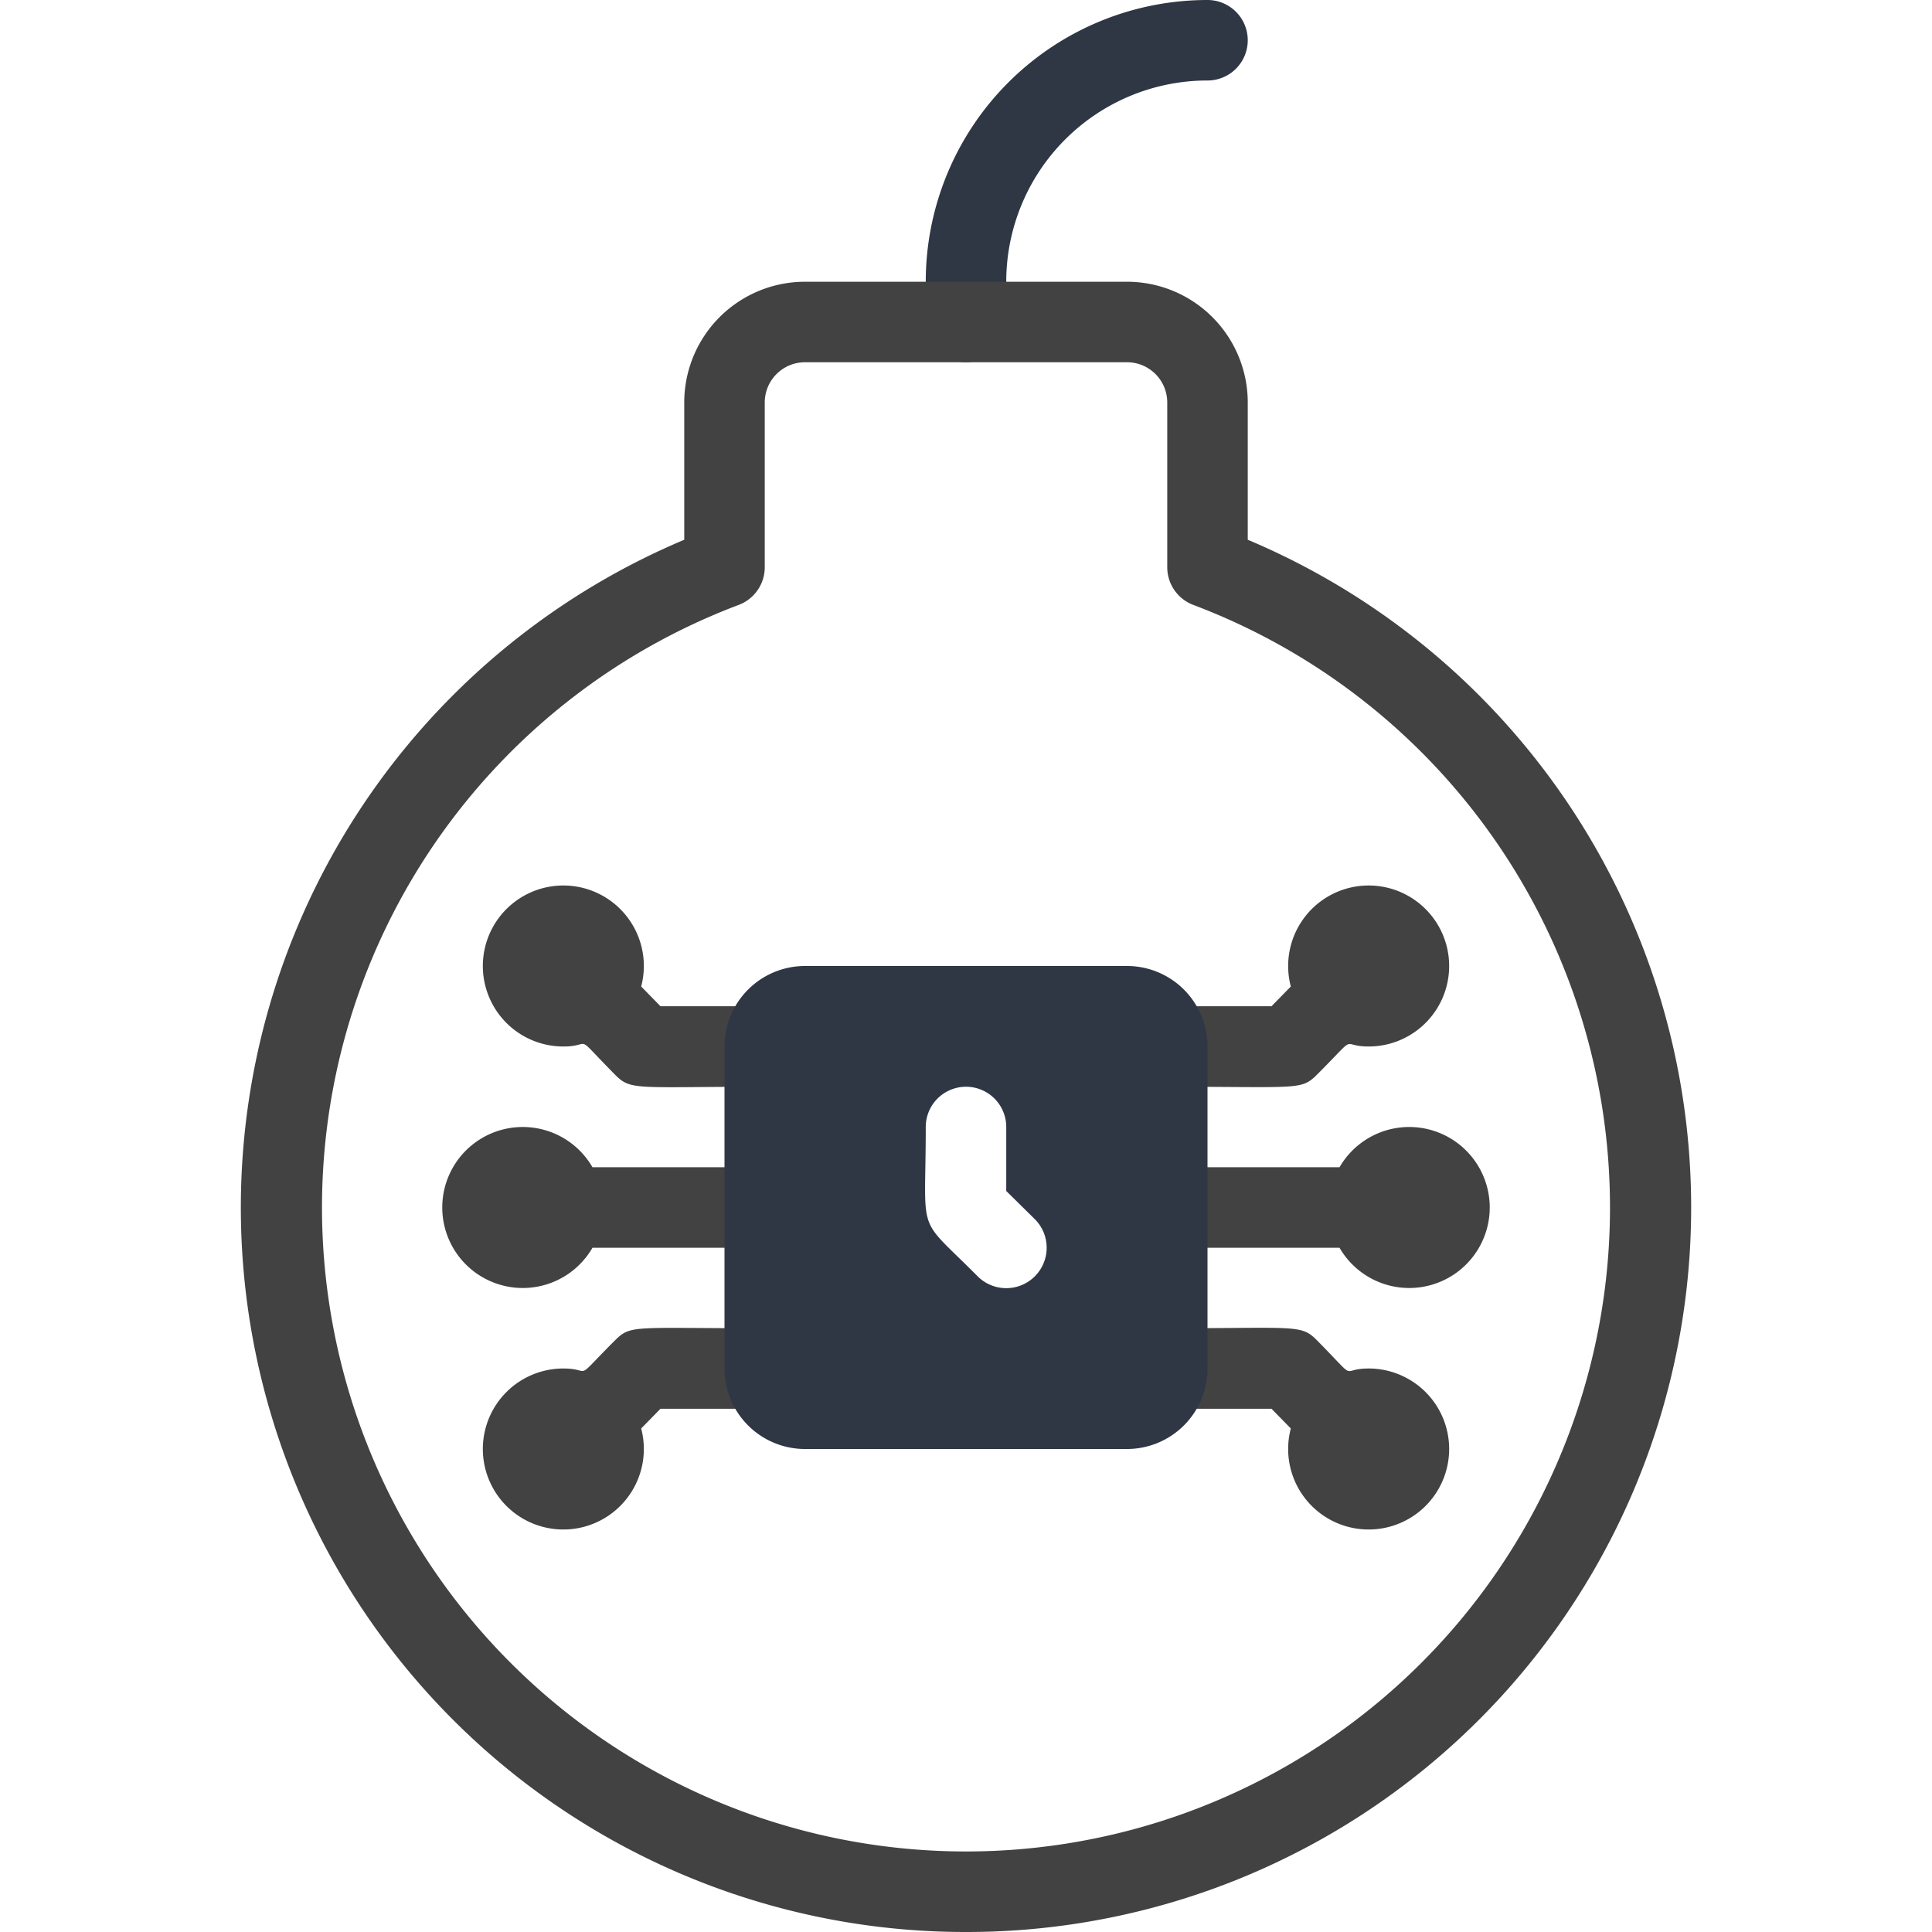 <svg xmlns="http://www.w3.org/2000/svg" viewBox="0 0 48 48"><defs><style>.cls-1{fill:#424242;}.cls-2{fill:#2f3744;}</style></defs><title>Timebomb</title><g id="Timebomb"><path class="cls-1" d="M19,29H14.72a2,2,0,1,0,0,2H19A1,1,0,0,0,19,29Z"/><path class="cls-1" d="M19,25H16.41l-.48-.49A2,2,0,1,0,14,26c.75,0,.21-.38,1.29.71.39.39.52.29,3.71.29A1,1,0,0,0,19,25Z"/><path class="cls-1" d="M19,33c-3.26,0-3.32-.09-3.71.29-1.08,1.08-.55.71-1.29.71a2,2,0,1,0,1.93,1.49l.48-.49H19A1,1,0,0,0,19,33Z"/><path class="cls-1" d="M29,27c3.26,0,3.32.09,3.71-.29,1.08-1.08.55-.71,1.29-.71a2,2,0,1,0-1.93-1.49l-.48.49H29A1,1,0,0,0,29,27Z"/><path class="cls-1" d="M33.28,29H29a1,1,0,0,0,0,2h4.28a2,2,0,1,0,0-2Z"/><path class="cls-1" d="M34,34c-.75,0-.21.38-1.29-.71C32.32,32.9,32.19,33,29,33a1,1,0,0,0,0,2h2.59l.48.49A2,2,0,1,0,34,34Z"/><path class="cls-2" d="M23,8V7a7,7,0,0,1,7-7,1,1,0,0,1,0,2,5,5,0,0,0-5,5V8A1,1,0,0,1,23,8Z"/><path class="cls-1" d="M24,48a18,18,0,0,1-7-34.59V10a3,3,0,0,1,3-3h8a3,3,0,0,1,3,3v3.41A18,18,0,0,1,24,48ZM20,9a1,1,0,0,0-1,1v4.09a1,1,0,0,1-.65.94,16,16,0,1,0,11.3,0,1,1,0,0,1-.65-.94V10a1,1,0,0,0-1-1Z"/><path class="cls-2" d="M28,24H20a2,2,0,0,0-2,2v8a2,2,0,0,0,2,2h8a2,2,0,0,0,2-2V26A2,2,0,0,0,28,24Zm-3.71,7.71C22.74,30.15,23,30.79,23,28a1,1,0,0,1,2,0v1.59l.71.7A1,1,0,0,1,24.29,31.71Z"/></g></svg>